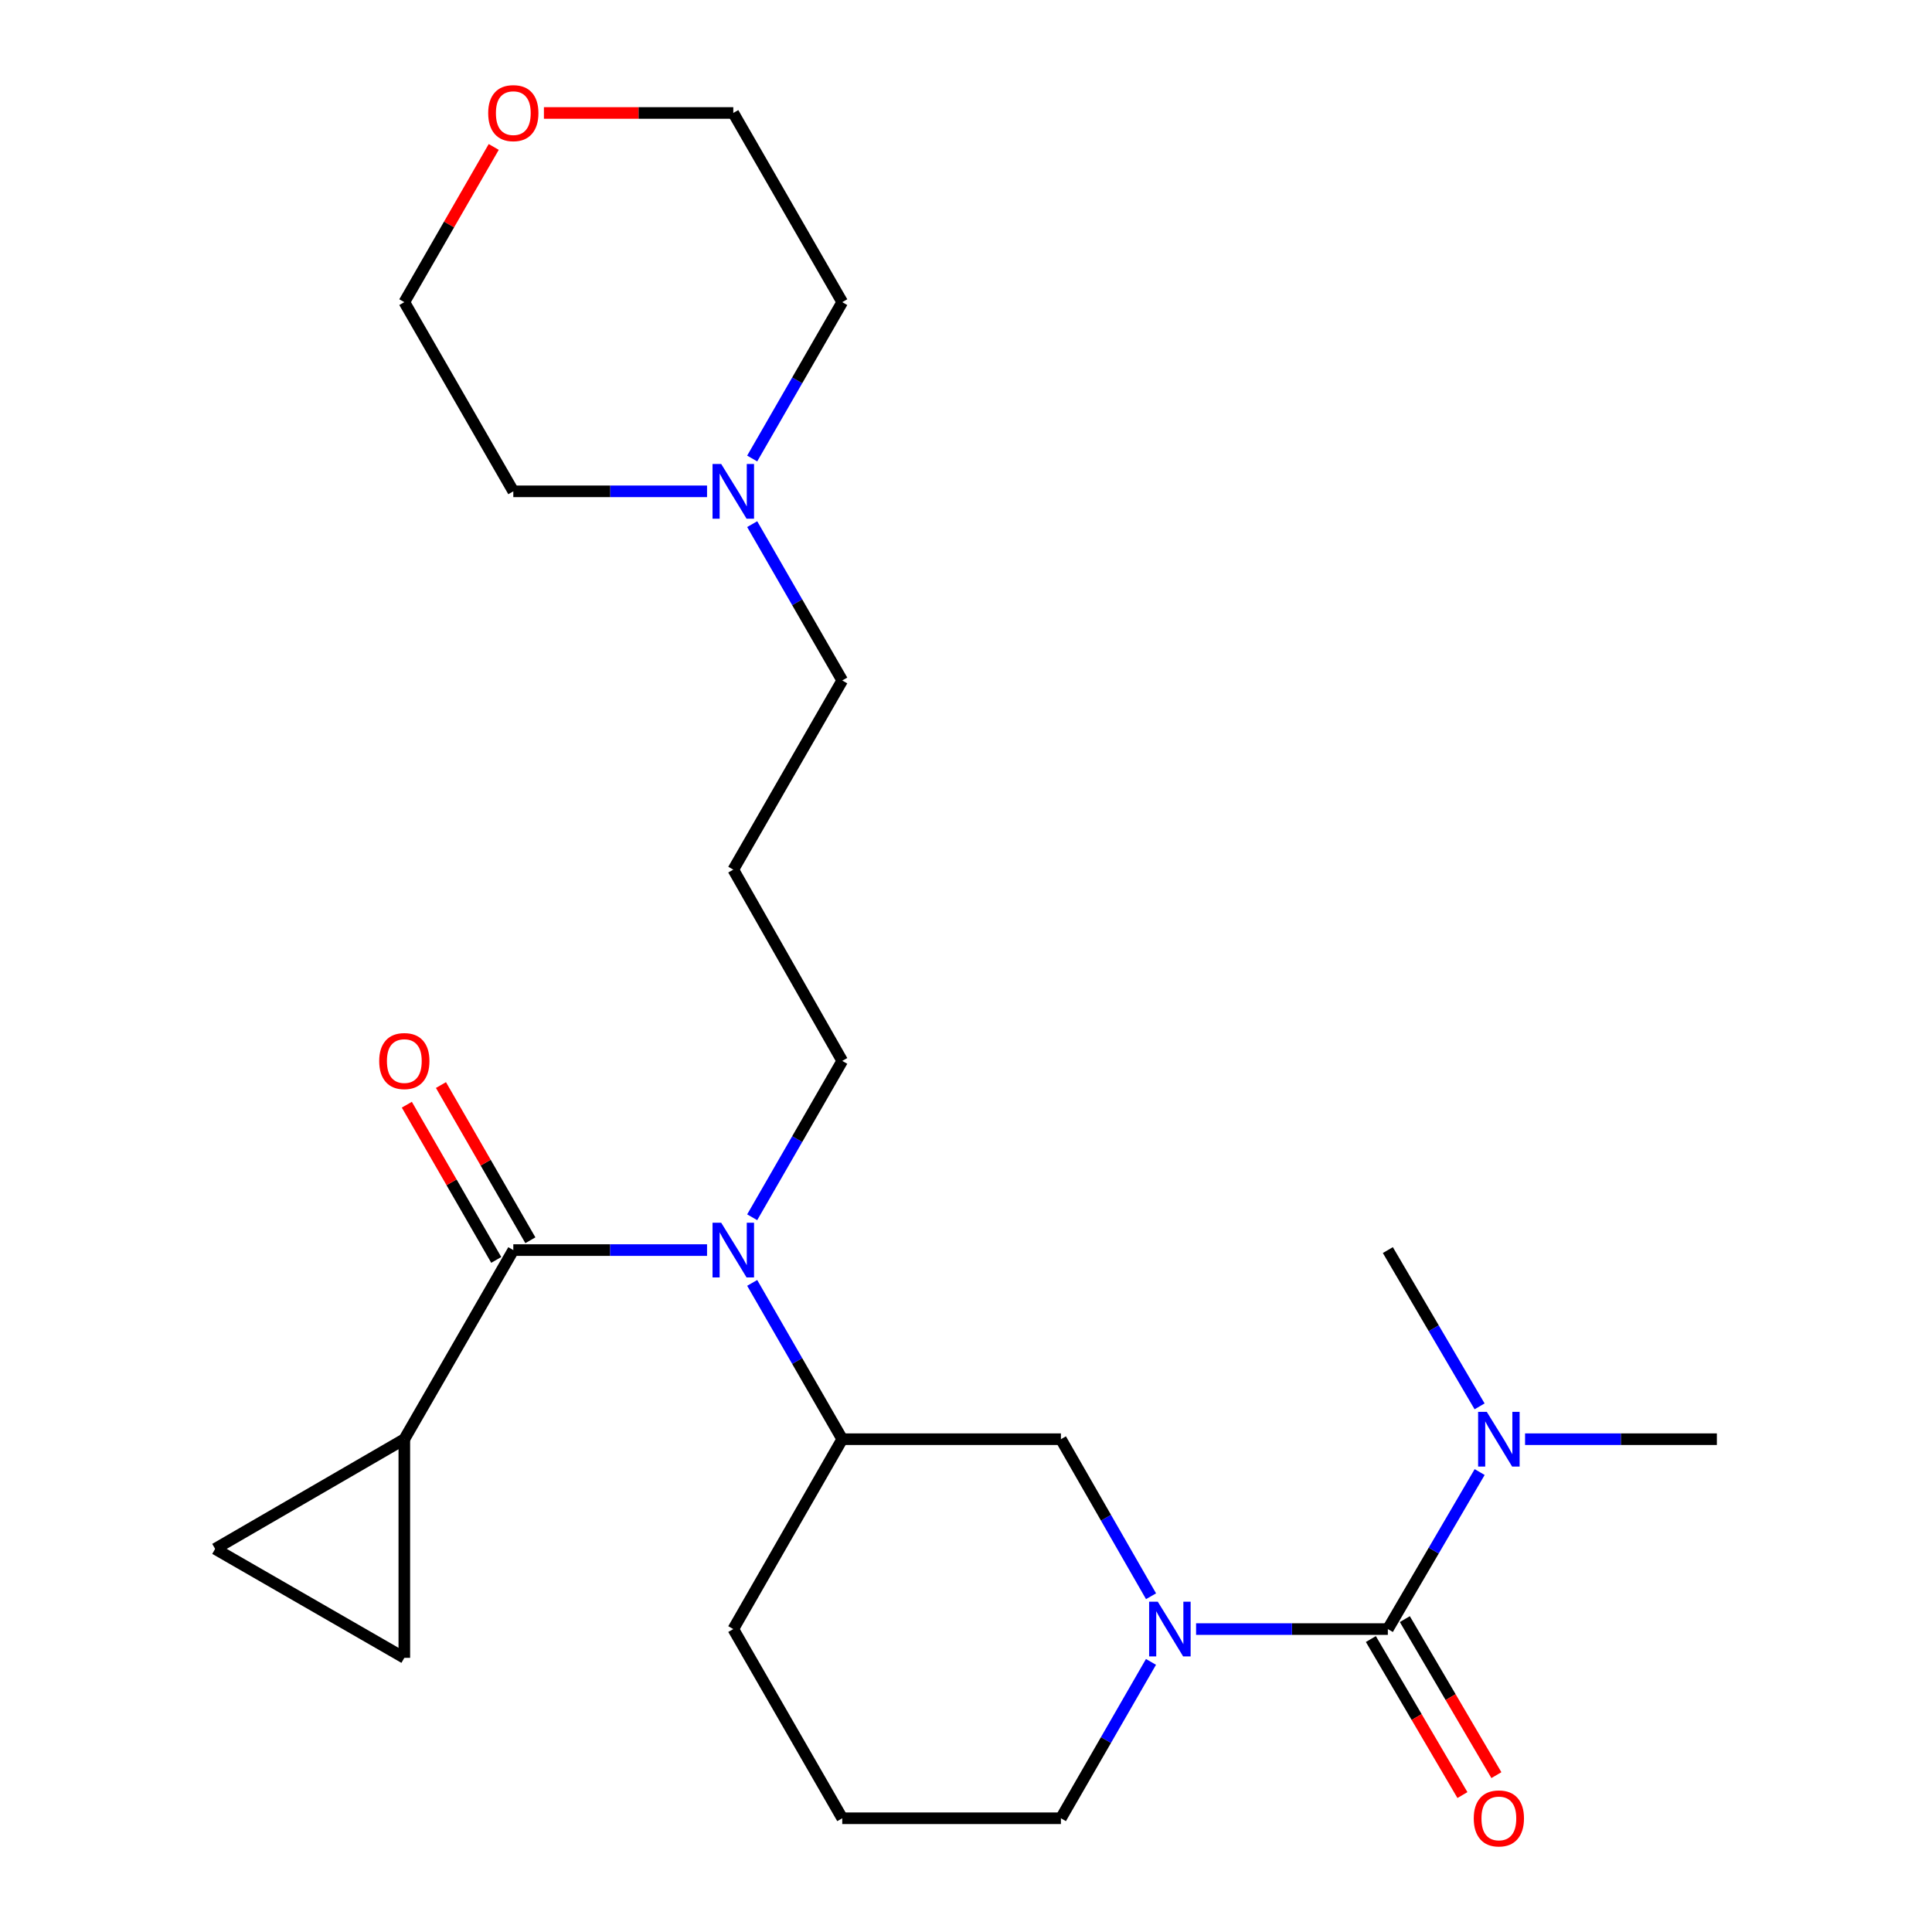 <?xml version='1.0' encoding='iso-8859-1'?>
<svg version='1.1' baseProfile='full'
              xmlns='http://www.w3.org/2000/svg'
                      xmlns:rdkit='http://www.rdkit.org/xml'
                      xmlns:xlink='http://www.w3.org/1999/xlink'
                  xml:space='preserve'
width='1000px' height='1000px' viewBox='0 0 1000 1000'>
<!-- END OF HEADER -->
<rect style='opacity:1.0;fill:#FFFFFF;stroke:none' width='1000' height='1000' x='0' y='0'> </rect>
<path class='bond-0' d='M 718.348,843.208 L 668.719,843.208' style='fill:none;fill-rule:evenodd;stroke:#000000;stroke-width:6px;stroke-linecap:butt;stroke-linejoin:miter;stroke-opacity:1' />
<path class='bond-0' d='M 668.719,843.208 L 619.089,843.208' style='fill:none;fill-rule:evenodd;stroke:#0000FF;stroke-width:6px;stroke-linecap:butt;stroke-linejoin:miter;stroke-opacity:1' />
<path class='bond-8' d='M 718.348,843.208 L 742.108,802.571' style='fill:none;fill-rule:evenodd;stroke:#000000;stroke-width:6px;stroke-linecap:butt;stroke-linejoin:miter;stroke-opacity:1' />
<path class='bond-8' d='M 742.108,802.571 L 765.868,761.933' style='fill:none;fill-rule:evenodd;stroke:#0000FF;stroke-width:6px;stroke-linecap:butt;stroke-linejoin:miter;stroke-opacity:1' />
<path class='bond-10' d='M 709.559,848.366 L 733.256,888.746' style='fill:none;fill-rule:evenodd;stroke:#000000;stroke-width:6px;stroke-linecap:butt;stroke-linejoin:miter;stroke-opacity:1' />
<path class='bond-10' d='M 733.256,888.746 L 756.953,929.127' style='fill:none;fill-rule:evenodd;stroke:#FF0000;stroke-width:6px;stroke-linecap:butt;stroke-linejoin:miter;stroke-opacity:1' />
<path class='bond-10' d='M 727.137,838.051 L 750.834,878.431' style='fill:none;fill-rule:evenodd;stroke:#000000;stroke-width:6px;stroke-linecap:butt;stroke-linejoin:miter;stroke-opacity:1' />
<path class='bond-10' d='M 750.834,878.431 L 774.531,918.812' style='fill:none;fill-rule:evenodd;stroke:#FF0000;stroke-width:6px;stroke-linecap:butt;stroke-linejoin:miter;stroke-opacity:1' />
<path class='bond-4' d='M 595.777,826.215 L 572.453,785.571' style='fill:none;fill-rule:evenodd;stroke:#0000FF;stroke-width:6px;stroke-linecap:butt;stroke-linejoin:miter;stroke-opacity:1' />
<path class='bond-4' d='M 572.453,785.571 L 549.129,744.927' style='fill:none;fill-rule:evenodd;stroke:#000000;stroke-width:6px;stroke-linecap:butt;stroke-linejoin:miter;stroke-opacity:1' />
<path class='bond-14' d='M 595.745,860.193 L 572.437,900.66' style='fill:none;fill-rule:evenodd;stroke:#0000FF;stroke-width:6px;stroke-linecap:butt;stroke-linejoin:miter;stroke-opacity:1' />
<path class='bond-14' d='M 572.437,900.66 L 549.129,941.128' style='fill:none;fill-rule:evenodd;stroke:#000000;stroke-width:6px;stroke-linecap:butt;stroke-linejoin:miter;stroke-opacity:1' />
<path class='bond-1' d='M 265.687,647.041 L 315.824,647.041' style='fill:none;fill-rule:evenodd;stroke:#000000;stroke-width:6px;stroke-linecap:butt;stroke-linejoin:miter;stroke-opacity:1' />
<path class='bond-1' d='M 315.824,647.041 L 365.962,647.041' style='fill:none;fill-rule:evenodd;stroke:#0000FF;stroke-width:6px;stroke-linecap:butt;stroke-linejoin:miter;stroke-opacity:1' />
<path class='bond-3' d='M 265.687,647.041 L 209.277,744.927' style='fill:none;fill-rule:evenodd;stroke:#000000;stroke-width:6px;stroke-linecap:butt;stroke-linejoin:miter;stroke-opacity:1' />
<path class='bond-11' d='M 274.517,641.954 L 251.377,601.787' style='fill:none;fill-rule:evenodd;stroke:#000000;stroke-width:6px;stroke-linecap:butt;stroke-linejoin:miter;stroke-opacity:1' />
<path class='bond-11' d='M 251.377,601.787 L 228.237,561.62' style='fill:none;fill-rule:evenodd;stroke:#FF0000;stroke-width:6px;stroke-linecap:butt;stroke-linejoin:miter;stroke-opacity:1' />
<path class='bond-11' d='M 256.857,652.128 L 233.717,611.961' style='fill:none;fill-rule:evenodd;stroke:#000000;stroke-width:6px;stroke-linecap:butt;stroke-linejoin:miter;stroke-opacity:1' />
<path class='bond-11' d='M 233.717,611.961 L 210.577,571.794' style='fill:none;fill-rule:evenodd;stroke:#FF0000;stroke-width:6px;stroke-linecap:butt;stroke-linejoin:miter;stroke-opacity:1' />
<path class='bond-2' d='M 389.334,664.026 L 412.641,704.476' style='fill:none;fill-rule:evenodd;stroke:#0000FF;stroke-width:6px;stroke-linecap:butt;stroke-linejoin:miter;stroke-opacity:1' />
<path class='bond-2' d='M 412.641,704.476 L 435.947,744.927' style='fill:none;fill-rule:evenodd;stroke:#000000;stroke-width:6px;stroke-linecap:butt;stroke-linejoin:miter;stroke-opacity:1' />
<path class='bond-15' d='M 389.331,630.056 L 412.639,589.589' style='fill:none;fill-rule:evenodd;stroke:#0000FF;stroke-width:6px;stroke-linecap:butt;stroke-linejoin:miter;stroke-opacity:1' />
<path class='bond-15' d='M 412.639,589.589 L 435.947,549.122' style='fill:none;fill-rule:evenodd;stroke:#000000;stroke-width:6px;stroke-linecap:butt;stroke-linejoin:miter;stroke-opacity:1' />
<path class='bond-6' d='M 209.277,744.927 L 111.357,801.699' style='fill:none;fill-rule:evenodd;stroke:#000000;stroke-width:6px;stroke-linecap:butt;stroke-linejoin:miter;stroke-opacity:1' />
<path class='bond-7' d='M 209.277,744.927 L 209.277,858.098' style='fill:none;fill-rule:evenodd;stroke:#000000;stroke-width:6px;stroke-linecap:butt;stroke-linejoin:miter;stroke-opacity:1' />
<path class='bond-5' d='M 549.129,744.927 L 435.947,744.927' style='fill:none;fill-rule:evenodd;stroke:#000000;stroke-width:6px;stroke-linecap:butt;stroke-linejoin:miter;stroke-opacity:1' />
<path class='bond-25' d='M 435.947,744.927 L 379.548,843.208' style='fill:none;fill-rule:evenodd;stroke:#000000;stroke-width:6px;stroke-linecap:butt;stroke-linejoin:miter;stroke-opacity:1' />
<path class='bond-26' d='M 111.357,801.699 L 209.277,858.098' style='fill:none;fill-rule:evenodd;stroke:#000000;stroke-width:6px;stroke-linecap:butt;stroke-linejoin:miter;stroke-opacity:1' />
<path class='bond-21' d='M 789.372,744.927 L 839.007,744.927' style='fill:none;fill-rule:evenodd;stroke:#0000FF;stroke-width:6px;stroke-linecap:butt;stroke-linejoin:miter;stroke-opacity:1' />
<path class='bond-21' d='M 839.007,744.927 L 888.643,744.927' style='fill:none;fill-rule:evenodd;stroke:#000000;stroke-width:6px;stroke-linecap:butt;stroke-linejoin:miter;stroke-opacity:1' />
<path class='bond-22' d='M 765.833,727.929 L 742.091,687.485' style='fill:none;fill-rule:evenodd;stroke:#0000FF;stroke-width:6px;stroke-linecap:butt;stroke-linejoin:miter;stroke-opacity:1' />
<path class='bond-22' d='M 742.091,687.485 L 718.348,647.041' style='fill:none;fill-rule:evenodd;stroke:#000000;stroke-width:6px;stroke-linecap:butt;stroke-linejoin:miter;stroke-opacity:1' />
<path class='bond-9' d='M 389.333,271.296 L 412.64,311.752' style='fill:none;fill-rule:evenodd;stroke:#0000FF;stroke-width:6px;stroke-linecap:butt;stroke-linejoin:miter;stroke-opacity:1' />
<path class='bond-9' d='M 412.64,311.752 L 435.947,352.208' style='fill:none;fill-rule:evenodd;stroke:#000000;stroke-width:6px;stroke-linecap:butt;stroke-linejoin:miter;stroke-opacity:1' />
<path class='bond-18' d='M 389.331,237.326 L 412.639,196.859' style='fill:none;fill-rule:evenodd;stroke:#0000FF;stroke-width:6px;stroke-linecap:butt;stroke-linejoin:miter;stroke-opacity:1' />
<path class='bond-18' d='M 412.639,196.859 L 435.947,156.392' style='fill:none;fill-rule:evenodd;stroke:#000000;stroke-width:6px;stroke-linecap:butt;stroke-linejoin:miter;stroke-opacity:1' />
<path class='bond-19' d='M 365.962,254.311 L 315.824,254.311' style='fill:none;fill-rule:evenodd;stroke:#0000FF;stroke-width:6px;stroke-linecap:butt;stroke-linejoin:miter;stroke-opacity:1' />
<path class='bond-19' d='M 315.824,254.311 L 265.687,254.311' style='fill:none;fill-rule:evenodd;stroke:#000000;stroke-width:6px;stroke-linecap:butt;stroke-linejoin:miter;stroke-opacity:1' />
<path class='bond-12' d='M 255.556,76.058 L 232.416,116.225' style='fill:none;fill-rule:evenodd;stroke:#FF0000;stroke-width:6px;stroke-linecap:butt;stroke-linejoin:miter;stroke-opacity:1' />
<path class='bond-12' d='M 232.416,116.225 L 209.277,156.392' style='fill:none;fill-rule:evenodd;stroke:#000000;stroke-width:6px;stroke-linecap:butt;stroke-linejoin:miter;stroke-opacity:1' />
<path class='bond-27' d='M 281.533,58.472 L 330.541,58.472' style='fill:none;fill-rule:evenodd;stroke:#FF0000;stroke-width:6px;stroke-linecap:butt;stroke-linejoin:miter;stroke-opacity:1' />
<path class='bond-27' d='M 330.541,58.472 L 379.548,58.472' style='fill:none;fill-rule:evenodd;stroke:#000000;stroke-width:6px;stroke-linecap:butt;stroke-linejoin:miter;stroke-opacity:1' />
<path class='bond-13' d='M 379.548,450.127 L 435.947,549.122' style='fill:none;fill-rule:evenodd;stroke:#000000;stroke-width:6px;stroke-linecap:butt;stroke-linejoin:miter;stroke-opacity:1' />
<path class='bond-16' d='M 379.548,450.127 L 435.947,352.208' style='fill:none;fill-rule:evenodd;stroke:#000000;stroke-width:6px;stroke-linecap:butt;stroke-linejoin:miter;stroke-opacity:1' />
<path class='bond-20' d='M 549.129,941.128 L 435.947,941.128' style='fill:none;fill-rule:evenodd;stroke:#000000;stroke-width:6px;stroke-linecap:butt;stroke-linejoin:miter;stroke-opacity:1' />
<path class='bond-17' d='M 379.548,843.208 L 435.947,941.128' style='fill:none;fill-rule:evenodd;stroke:#000000;stroke-width:6px;stroke-linecap:butt;stroke-linejoin:miter;stroke-opacity:1' />
<path class='bond-24' d='M 435.947,156.392 L 379.548,58.472' style='fill:none;fill-rule:evenodd;stroke:#000000;stroke-width:6px;stroke-linecap:butt;stroke-linejoin:miter;stroke-opacity:1' />
<path class='bond-23' d='M 265.687,254.311 L 209.277,156.392' style='fill:none;fill-rule:evenodd;stroke:#000000;stroke-width:6px;stroke-linecap:butt;stroke-linejoin:miter;stroke-opacity:1' />
<path  class='atom-1' d='M 599.268 829.048
L 608.548 844.048
Q 609.468 845.528, 610.948 848.208
Q 612.428 850.888, 612.508 851.048
L 612.508 829.048
L 616.268 829.048
L 616.268 857.368
L 612.388 857.368
L 602.428 840.968
Q 601.268 839.048, 600.028 836.848
Q 598.828 834.648, 598.468 833.968
L 598.468 857.368
L 594.788 857.368
L 594.788 829.048
L 599.268 829.048
' fill='#0000FF'/>
<path  class='atom-3' d='M 373.288 632.881
L 382.568 647.881
Q 383.488 649.361, 384.968 652.041
Q 386.448 654.721, 386.528 654.881
L 386.528 632.881
L 390.288 632.881
L 390.288 661.201
L 386.408 661.201
L 376.448 644.801
Q 375.288 642.881, 374.048 640.681
Q 372.848 638.481, 372.488 637.801
L 372.488 661.201
L 368.808 661.201
L 368.808 632.881
L 373.288 632.881
' fill='#0000FF'/>
<path  class='atom-9' d='M 769.551 730.767
L 778.831 745.767
Q 779.751 747.247, 781.231 749.927
Q 782.711 752.607, 782.791 752.767
L 782.791 730.767
L 786.551 730.767
L 786.551 759.087
L 782.671 759.087
L 772.711 742.687
Q 771.551 740.767, 770.311 738.567
Q 769.111 736.367, 768.751 735.687
L 768.751 759.087
L 765.071 759.087
L 765.071 730.767
L 769.551 730.767
' fill='#0000FF'/>
<path  class='atom-10' d='M 373.288 240.151
L 382.568 255.151
Q 383.488 256.631, 384.968 259.311
Q 386.448 261.991, 386.528 262.151
L 386.528 240.151
L 390.288 240.151
L 390.288 268.471
L 386.408 268.471
L 376.448 252.071
Q 375.288 250.151, 374.048 247.951
Q 372.848 245.751, 372.488 245.071
L 372.488 268.471
L 368.808 268.471
L 368.808 240.151
L 373.288 240.151
' fill='#0000FF'/>
<path  class='atom-11' d='M 762.811 941.208
Q 762.811 934.408, 766.171 930.608
Q 769.531 926.808, 775.811 926.808
Q 782.091 926.808, 785.451 930.608
Q 788.811 934.408, 788.811 941.208
Q 788.811 948.088, 785.411 952.008
Q 782.011 955.888, 775.811 955.888
Q 769.571 955.888, 766.171 952.008
Q 762.811 948.128, 762.811 941.208
M 775.811 952.688
Q 780.131 952.688, 782.451 949.808
Q 784.811 946.888, 784.811 941.208
Q 784.811 935.648, 782.451 932.848
Q 780.131 930.008, 775.811 930.008
Q 771.491 930.008, 769.131 932.808
Q 766.811 935.608, 766.811 941.208
Q 766.811 946.928, 769.131 949.808
Q 771.491 952.688, 775.811 952.688
' fill='#FF0000'/>
<path  class='atom-12' d='M 196.277 549.202
Q 196.277 542.402, 199.637 538.602
Q 202.997 534.802, 209.277 534.802
Q 215.557 534.802, 218.917 538.602
Q 222.277 542.402, 222.277 549.202
Q 222.277 556.082, 218.877 560.002
Q 215.477 563.882, 209.277 563.882
Q 203.037 563.882, 199.637 560.002
Q 196.277 556.122, 196.277 549.202
M 209.277 560.682
Q 213.597 560.682, 215.917 557.802
Q 218.277 554.882, 218.277 549.202
Q 218.277 543.642, 215.917 540.842
Q 213.597 538.002, 209.277 538.002
Q 204.957 538.002, 202.597 540.802
Q 200.277 543.602, 200.277 549.202
Q 200.277 554.922, 202.597 557.802
Q 204.957 560.682, 209.277 560.682
' fill='#FF0000'/>
<path  class='atom-13' d='M 252.687 58.552
Q 252.687 51.752, 256.047 47.952
Q 259.407 44.152, 265.687 44.152
Q 271.967 44.152, 275.327 47.952
Q 278.687 51.752, 278.687 58.552
Q 278.687 65.432, 275.287 69.352
Q 271.887 73.232, 265.687 73.232
Q 259.447 73.232, 256.047 69.352
Q 252.687 65.472, 252.687 58.552
M 265.687 70.032
Q 270.007 70.032, 272.327 67.152
Q 274.687 64.232, 274.687 58.552
Q 274.687 52.992, 272.327 50.192
Q 270.007 47.352, 265.687 47.352
Q 261.367 47.352, 259.007 50.152
Q 256.687 52.952, 256.687 58.552
Q 256.687 64.272, 259.007 67.152
Q 261.367 70.032, 265.687 70.032
' fill='#FF0000'/>
</svg>
